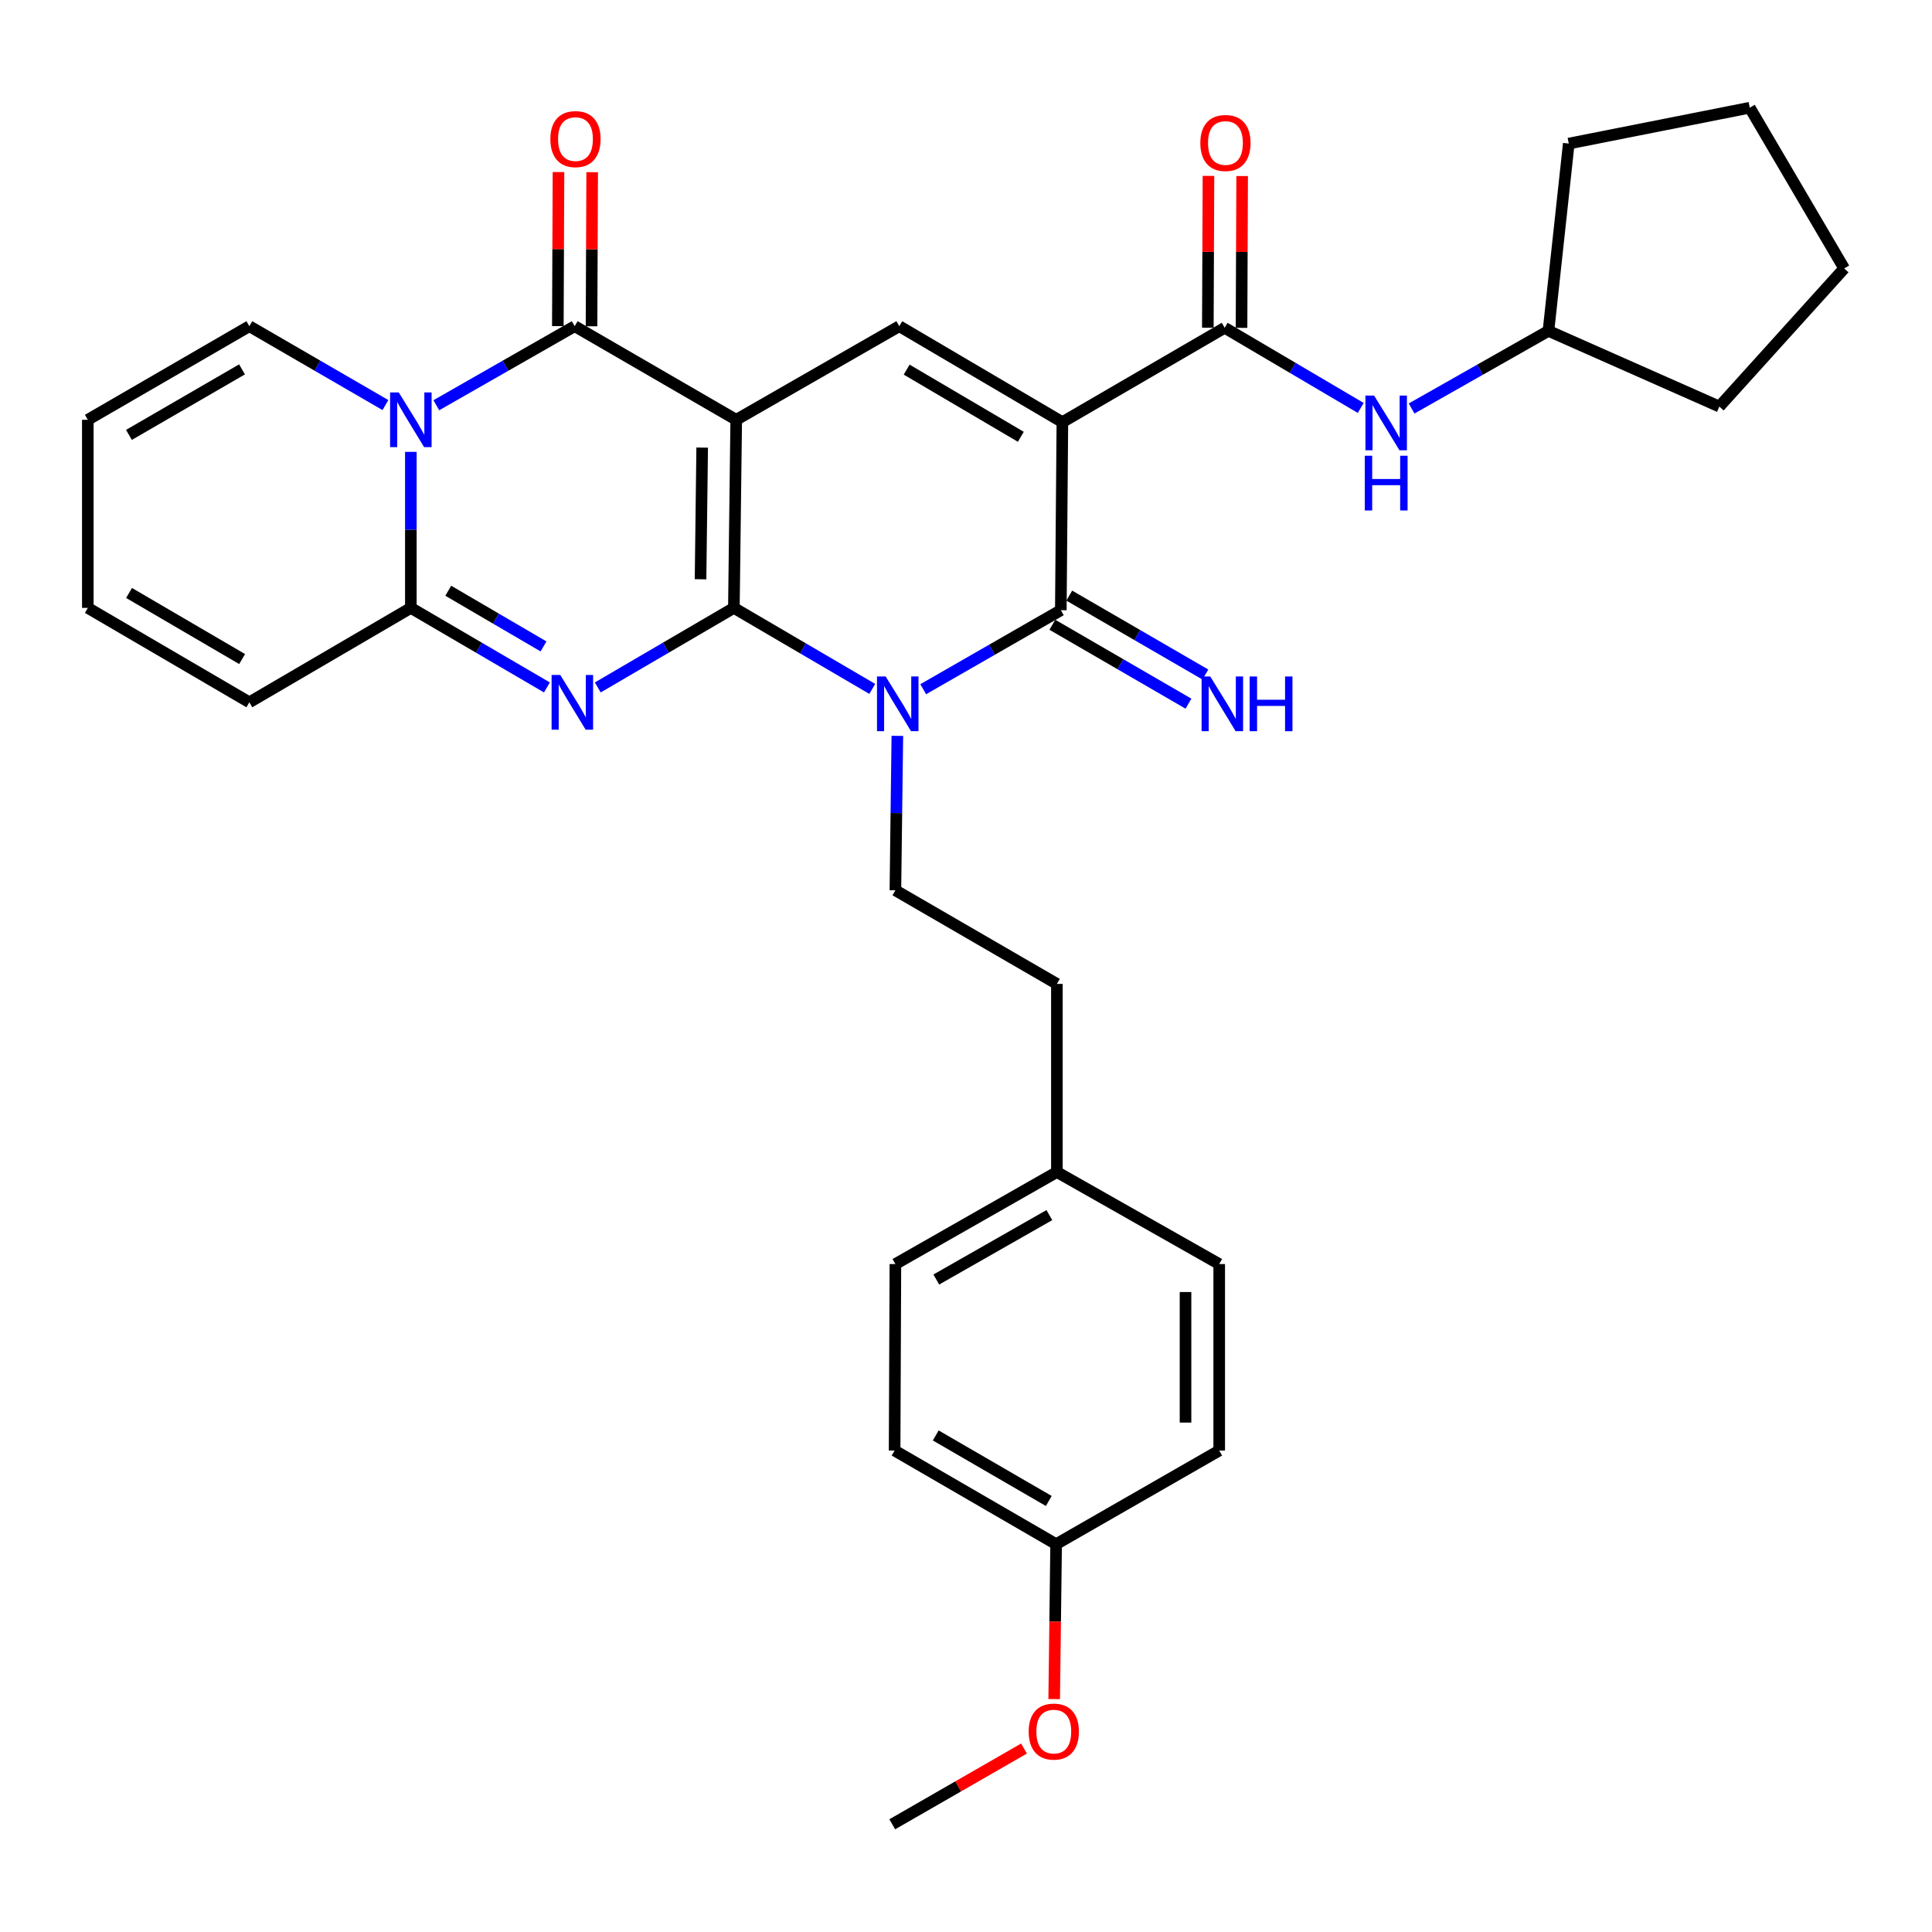 <?xml version='1.0' encoding='iso-8859-1'?>
<svg version='1.1' baseProfile='full'
              xmlns='http://www.w3.org/2000/svg'
                      xmlns:rdkit='http://www.rdkit.org/xml'
                      xmlns:xlink='http://www.w3.org/1999/xlink'
                  xml:space='preserve'
width='1000px' height='1000px' viewBox='0 0 1000 1000'>
<!-- END OF HEADER -->
<rect style='opacity:1.0;fill:#FFFFFF;stroke:none' width='1000' height='1000' x='0' y='0'> </rect>
<path class='bond-0' d='M 379.856,314.644 L 381.067,217.286' style='fill:none;fill-rule:evenodd;stroke:#000000;stroke-width:6px;stroke-linecap:butt;stroke-linejoin:miter;stroke-opacity:1' />
<path class='bond-0' d='M 362.6,299.823 L 363.447,231.673' style='fill:none;fill-rule:evenodd;stroke:#000000;stroke-width:6px;stroke-linecap:butt;stroke-linejoin:miter;stroke-opacity:1' />
<path class='bond-1' d='M 379.856,314.644 L 415.667,335.611' style='fill:none;fill-rule:evenodd;stroke:#000000;stroke-width:6px;stroke-linecap:butt;stroke-linejoin:miter;stroke-opacity:1' />
<path class='bond-1' d='M 415.667,335.611 L 451.479,356.579' style='fill:none;fill-rule:evenodd;stroke:#0000FF;stroke-width:6px;stroke-linecap:butt;stroke-linejoin:miter;stroke-opacity:1' />
<path class='bond-2' d='M 379.856,314.644 L 344.631,335.231' style='fill:none;fill-rule:evenodd;stroke:#000000;stroke-width:6px;stroke-linecap:butt;stroke-linejoin:miter;stroke-opacity:1' />
<path class='bond-2' d='M 344.631,335.231 L 309.407,355.819' style='fill:none;fill-rule:evenodd;stroke:#0000FF;stroke-width:6px;stroke-linecap:butt;stroke-linejoin:miter;stroke-opacity:1' />
<path class='bond-5' d='M 381.067,217.286 L 297.457,168.835' style='fill:none;fill-rule:evenodd;stroke:#000000;stroke-width:6px;stroke-linecap:butt;stroke-linejoin:miter;stroke-opacity:1' />
<path class='bond-8' d='M 381.067,217.286 L 465.471,168.835' style='fill:none;fill-rule:evenodd;stroke:#000000;stroke-width:6px;stroke-linecap:butt;stroke-linejoin:miter;stroke-opacity:1' />
<path class='bond-4' d='M 477.85,356.741 L 513.465,336.288' style='fill:none;fill-rule:evenodd;stroke:#0000FF;stroke-width:6px;stroke-linecap:butt;stroke-linejoin:miter;stroke-opacity:1' />
<path class='bond-4' d='M 513.465,336.288 L 549.081,315.835' style='fill:none;fill-rule:evenodd;stroke:#000000;stroke-width:6px;stroke-linecap:butt;stroke-linejoin:miter;stroke-opacity:1' />
<path class='bond-10' d='M 464.467,380.879 L 463.961,420.85' style='fill:none;fill-rule:evenodd;stroke:#0000FF;stroke-width:6px;stroke-linecap:butt;stroke-linejoin:miter;stroke-opacity:1' />
<path class='bond-10' d='M 463.961,420.85 L 463.456,460.821' style='fill:none;fill-rule:evenodd;stroke:#000000;stroke-width:6px;stroke-linecap:butt;stroke-linejoin:miter;stroke-opacity:1' />
<path class='bond-7' d='M 283.085,355.818 L 247.87,335.231' style='fill:none;fill-rule:evenodd;stroke:#0000FF;stroke-width:6px;stroke-linecap:butt;stroke-linejoin:miter;stroke-opacity:1' />
<path class='bond-7' d='M 247.87,335.231 L 212.655,314.644' style='fill:none;fill-rule:evenodd;stroke:#000000;stroke-width:6px;stroke-linecap:butt;stroke-linejoin:miter;stroke-opacity:1' />
<path class='bond-7' d='M 281.322,334.586 L 256.671,320.176' style='fill:none;fill-rule:evenodd;stroke:#0000FF;stroke-width:6px;stroke-linecap:butt;stroke-linejoin:miter;stroke-opacity:1' />
<path class='bond-7' d='M 256.671,320.176 L 232.021,305.765' style='fill:none;fill-rule:evenodd;stroke:#000000;stroke-width:6px;stroke-linecap:butt;stroke-linejoin:miter;stroke-opacity:1' />
<path class='bond-3' d='M 549.885,218.507 L 549.081,315.835' style='fill:none;fill-rule:evenodd;stroke:#000000;stroke-width:6px;stroke-linecap:butt;stroke-linejoin:miter;stroke-opacity:1' />
<path class='bond-9' d='M 549.885,218.507 L 633.892,169.658' style='fill:none;fill-rule:evenodd;stroke:#000000;stroke-width:6px;stroke-linecap:butt;stroke-linejoin:miter;stroke-opacity:1' />
<path class='bond-33' d='M 549.885,218.507 L 465.471,168.835' style='fill:none;fill-rule:evenodd;stroke:#000000;stroke-width:6px;stroke-linecap:butt;stroke-linejoin:miter;stroke-opacity:1' />
<path class='bond-33' d='M 528.379,226.086 L 469.289,191.316' style='fill:none;fill-rule:evenodd;stroke:#000000;stroke-width:6px;stroke-linecap:butt;stroke-linejoin:miter;stroke-opacity:1' />
<path class='bond-12' d='M 544.707,323.379 L 579.93,343.8' style='fill:none;fill-rule:evenodd;stroke:#000000;stroke-width:6px;stroke-linecap:butt;stroke-linejoin:miter;stroke-opacity:1' />
<path class='bond-12' d='M 579.93,343.8 L 615.152,364.221' style='fill:none;fill-rule:evenodd;stroke:#0000FF;stroke-width:6px;stroke-linecap:butt;stroke-linejoin:miter;stroke-opacity:1' />
<path class='bond-12' d='M 553.454,308.292 L 588.677,328.713' style='fill:none;fill-rule:evenodd;stroke:#000000;stroke-width:6px;stroke-linecap:butt;stroke-linejoin:miter;stroke-opacity:1' />
<path class='bond-12' d='M 588.677,328.713 L 623.899,349.135' style='fill:none;fill-rule:evenodd;stroke:#0000FF;stroke-width:6px;stroke-linecap:butt;stroke-linejoin:miter;stroke-opacity:1' />
<path class='bond-14' d='M 306.176,168.872 L 306.343,129.002' style='fill:none;fill-rule:evenodd;stroke:#000000;stroke-width:6px;stroke-linecap:butt;stroke-linejoin:miter;stroke-opacity:1' />
<path class='bond-14' d='M 306.343,129.002 L 306.511,89.133' style='fill:none;fill-rule:evenodd;stroke:#FF0000;stroke-width:6px;stroke-linecap:butt;stroke-linejoin:miter;stroke-opacity:1' />
<path class='bond-14' d='M 288.737,168.798 L 288.905,128.929' style='fill:none;fill-rule:evenodd;stroke:#000000;stroke-width:6px;stroke-linecap:butt;stroke-linejoin:miter;stroke-opacity:1' />
<path class='bond-14' d='M 288.905,128.929 L 289.072,89.06' style='fill:none;fill-rule:evenodd;stroke:#FF0000;stroke-width:6px;stroke-linecap:butt;stroke-linejoin:miter;stroke-opacity:1' />
<path class='bond-34' d='M 297.457,168.835 L 261.647,189.295' style='fill:none;fill-rule:evenodd;stroke:#000000;stroke-width:6px;stroke-linecap:butt;stroke-linejoin:miter;stroke-opacity:1' />
<path class='bond-34' d='M 261.647,189.295 L 225.837,209.755' style='fill:none;fill-rule:evenodd;stroke:#0000FF;stroke-width:6px;stroke-linecap:butt;stroke-linejoin:miter;stroke-opacity:1' />
<path class='bond-6' d='M 212.655,233.88 L 212.655,274.262' style='fill:none;fill-rule:evenodd;stroke:#0000FF;stroke-width:6px;stroke-linecap:butt;stroke-linejoin:miter;stroke-opacity:1' />
<path class='bond-6' d='M 212.655,274.262 L 212.655,314.644' style='fill:none;fill-rule:evenodd;stroke:#000000;stroke-width:6px;stroke-linecap:butt;stroke-linejoin:miter;stroke-opacity:1' />
<path class='bond-13' d='M 199.5,209.661 L 164.282,189.248' style='fill:none;fill-rule:evenodd;stroke:#0000FF;stroke-width:6px;stroke-linecap:butt;stroke-linejoin:miter;stroke-opacity:1' />
<path class='bond-13' d='M 164.282,189.248 L 129.064,168.835' style='fill:none;fill-rule:evenodd;stroke:#000000;stroke-width:6px;stroke-linecap:butt;stroke-linejoin:miter;stroke-opacity:1' />
<path class='bond-15' d='M 212.655,314.644 L 129.064,363.511' style='fill:none;fill-rule:evenodd;stroke:#000000;stroke-width:6px;stroke-linecap:butt;stroke-linejoin:miter;stroke-opacity:1' />
<path class='bond-11' d='M 633.892,169.658 L 669.105,190.403' style='fill:none;fill-rule:evenodd;stroke:#000000;stroke-width:6px;stroke-linecap:butt;stroke-linejoin:miter;stroke-opacity:1' />
<path class='bond-11' d='M 669.105,190.403 L 704.317,211.148' style='fill:none;fill-rule:evenodd;stroke:#0000FF;stroke-width:6px;stroke-linecap:butt;stroke-linejoin:miter;stroke-opacity:1' />
<path class='bond-16' d='M 642.612,169.695 L 642.775,130.406' style='fill:none;fill-rule:evenodd;stroke:#000000;stroke-width:6px;stroke-linecap:butt;stroke-linejoin:miter;stroke-opacity:1' />
<path class='bond-16' d='M 642.775,130.406 L 642.938,91.118' style='fill:none;fill-rule:evenodd;stroke:#FF0000;stroke-width:6px;stroke-linecap:butt;stroke-linejoin:miter;stroke-opacity:1' />
<path class='bond-16' d='M 625.173,169.622 L 625.336,130.334' style='fill:none;fill-rule:evenodd;stroke:#000000;stroke-width:6px;stroke-linecap:butt;stroke-linejoin:miter;stroke-opacity:1' />
<path class='bond-16' d='M 625.336,130.334 L 625.499,91.046' style='fill:none;fill-rule:evenodd;stroke:#FF0000;stroke-width:6px;stroke-linecap:butt;stroke-linejoin:miter;stroke-opacity:1' />
<path class='bond-19' d='M 463.456,460.821 L 547.046,509.272' style='fill:none;fill-rule:evenodd;stroke:#000000;stroke-width:6px;stroke-linecap:butt;stroke-linejoin:miter;stroke-opacity:1' />
<path class='bond-22' d='M 730.637,211.444 L 766.059,191.355' style='fill:none;fill-rule:evenodd;stroke:#0000FF;stroke-width:6px;stroke-linecap:butt;stroke-linejoin:miter;stroke-opacity:1' />
<path class='bond-22' d='M 766.059,191.355 L 801.48,171.267' style='fill:none;fill-rule:evenodd;stroke:#000000;stroke-width:6px;stroke-linecap:butt;stroke-linejoin:miter;stroke-opacity:1' />
<path class='bond-35' d='M 129.064,168.835 L 45.455,217.286' style='fill:none;fill-rule:evenodd;stroke:#000000;stroke-width:6px;stroke-linecap:butt;stroke-linejoin:miter;stroke-opacity:1' />
<path class='bond-35' d='M 125.267,191.191 L 66.74,225.107' style='fill:none;fill-rule:evenodd;stroke:#000000;stroke-width:6px;stroke-linecap:butt;stroke-linejoin:miter;stroke-opacity:1' />
<path class='bond-18' d='M 129.064,363.511 L 45.455,314.644' style='fill:none;fill-rule:evenodd;stroke:#000000;stroke-width:6px;stroke-linecap:butt;stroke-linejoin:miter;stroke-opacity:1' />
<path class='bond-18' d='M 125.323,341.125 L 66.796,306.918' style='fill:none;fill-rule:evenodd;stroke:#000000;stroke-width:6px;stroke-linecap:butt;stroke-linejoin:miter;stroke-opacity:1' />
<path class='bond-17' d='M 45.455,217.286 L 45.455,314.644' style='fill:none;fill-rule:evenodd;stroke:#000000;stroke-width:6px;stroke-linecap:butt;stroke-linejoin:miter;stroke-opacity:1' />
<path class='bond-20' d='M 547.046,509.272 L 547.046,606.639' style='fill:none;fill-rule:evenodd;stroke:#000000;stroke-width:6px;stroke-linecap:butt;stroke-linejoin:miter;stroke-opacity:1' />
<path class='bond-23' d='M 547.046,606.639 L 631.063,654.276' style='fill:none;fill-rule:evenodd;stroke:#000000;stroke-width:6px;stroke-linecap:butt;stroke-linejoin:miter;stroke-opacity:1' />
<path class='bond-24' d='M 547.046,606.639 L 463.456,654.276' style='fill:none;fill-rule:evenodd;stroke:#000000;stroke-width:6px;stroke-linecap:butt;stroke-linejoin:miter;stroke-opacity:1' />
<path class='bond-24' d='M 543.142,628.936 L 484.629,662.282' style='fill:none;fill-rule:evenodd;stroke:#000000;stroke-width:6px;stroke-linecap:butt;stroke-linejoin:miter;stroke-opacity:1' />
<path class='bond-21' d='M 546.649,799.262 L 463.049,750.801' style='fill:none;fill-rule:evenodd;stroke:#000000;stroke-width:6px;stroke-linecap:butt;stroke-linejoin:miter;stroke-opacity:1' />
<path class='bond-21' d='M 542.855,776.905 L 484.335,742.983' style='fill:none;fill-rule:evenodd;stroke:#000000;stroke-width:6px;stroke-linecap:butt;stroke-linejoin:miter;stroke-opacity:1' />
<path class='bond-27' d='M 546.649,799.262 L 546.148,839.351' style='fill:none;fill-rule:evenodd;stroke:#000000;stroke-width:6px;stroke-linecap:butt;stroke-linejoin:miter;stroke-opacity:1' />
<path class='bond-27' d='M 546.148,839.351 L 545.647,879.44' style='fill:none;fill-rule:evenodd;stroke:#FF0000;stroke-width:6px;stroke-linecap:butt;stroke-linejoin:miter;stroke-opacity:1' />
<path class='bond-36' d='M 546.649,799.262 L 631.063,750.801' style='fill:none;fill-rule:evenodd;stroke:#000000;stroke-width:6px;stroke-linecap:butt;stroke-linejoin:miter;stroke-opacity:1' />
<path class='bond-29' d='M 801.48,171.267 L 889.934,210.436' style='fill:none;fill-rule:evenodd;stroke:#000000;stroke-width:6px;stroke-linecap:butt;stroke-linejoin:miter;stroke-opacity:1' />
<path class='bond-30' d='M 801.48,171.267 L 811.992,74.316' style='fill:none;fill-rule:evenodd;stroke:#000000;stroke-width:6px;stroke-linecap:butt;stroke-linejoin:miter;stroke-opacity:1' />
<path class='bond-26' d='M 631.063,654.276 L 631.063,750.801' style='fill:none;fill-rule:evenodd;stroke:#000000;stroke-width:6px;stroke-linecap:butt;stroke-linejoin:miter;stroke-opacity:1' />
<path class='bond-26' d='M 613.624,668.755 L 613.624,736.322' style='fill:none;fill-rule:evenodd;stroke:#000000;stroke-width:6px;stroke-linecap:butt;stroke-linejoin:miter;stroke-opacity:1' />
<path class='bond-25' d='M 463.456,654.276 L 463.049,750.801' style='fill:none;fill-rule:evenodd;stroke:#000000;stroke-width:6px;stroke-linecap:butt;stroke-linejoin:miter;stroke-opacity:1' />
<path class='bond-28' d='M 530.027,905.042 L 495.928,924.645' style='fill:none;fill-rule:evenodd;stroke:#FF0000;stroke-width:6px;stroke-linecap:butt;stroke-linejoin:miter;stroke-opacity:1' />
<path class='bond-28' d='M 495.928,924.645 L 461.828,944.247' style='fill:none;fill-rule:evenodd;stroke:#000000;stroke-width:6px;stroke-linecap:butt;stroke-linejoin:miter;stroke-opacity:1' />
<path class='bond-32' d='M 889.934,210.436 L 954.545,138.947' style='fill:none;fill-rule:evenodd;stroke:#000000;stroke-width:6px;stroke-linecap:butt;stroke-linejoin:miter;stroke-opacity:1' />
<path class='bond-31' d='M 811.992,74.316 L 905.668,55.753' style='fill:none;fill-rule:evenodd;stroke:#000000;stroke-width:6px;stroke-linecap:butt;stroke-linejoin:miter;stroke-opacity:1' />
<path class='bond-37' d='M 905.668,55.753 L 954.545,138.947' style='fill:none;fill-rule:evenodd;stroke:#000000;stroke-width:6px;stroke-linecap:butt;stroke-linejoin:miter;stroke-opacity:1' />
<path  class='atom-2' d='M 458.416 350.146
L 467.696 365.146
Q 468.616 366.626, 470.096 369.306
Q 471.576 371.986, 471.656 372.146
L 471.656 350.146
L 475.416 350.146
L 475.416 378.466
L 471.536 378.466
L 461.576 362.066
Q 460.416 360.146, 459.176 357.946
Q 457.976 355.746, 457.616 355.066
L 457.616 378.466
L 453.936 378.466
L 453.936 350.146
L 458.416 350.146
' fill='#0000FF'/>
<path  class='atom-3' d='M 289.986 349.351
L 299.266 364.351
Q 300.186 365.831, 301.666 368.511
Q 303.146 371.191, 303.226 371.351
L 303.226 349.351
L 306.986 349.351
L 306.986 377.671
L 303.106 377.671
L 293.146 361.271
Q 291.986 359.351, 290.746 357.151
Q 289.546 354.951, 289.186 354.271
L 289.186 377.671
L 285.506 377.671
L 285.506 349.351
L 289.986 349.351
' fill='#0000FF'/>
<path  class='atom-7' d='M 206.395 203.126
L 215.675 218.126
Q 216.595 219.606, 218.075 222.286
Q 219.555 224.966, 219.635 225.126
L 219.635 203.126
L 223.395 203.126
L 223.395 231.446
L 219.515 231.446
L 209.555 215.046
Q 208.395 213.126, 207.155 210.926
Q 205.955 208.726, 205.595 208.046
L 205.595 231.446
L 201.915 231.446
L 201.915 203.126
L 206.395 203.126
' fill='#0000FF'/>
<path  class='atom-12' d='M 711.223 204.744
L 720.503 219.744
Q 721.423 221.224, 722.903 223.904
Q 724.383 226.584, 724.463 226.744
L 724.463 204.744
L 728.223 204.744
L 728.223 233.064
L 724.343 233.064
L 714.383 216.664
Q 713.223 214.744, 711.983 212.544
Q 710.783 210.344, 710.423 209.664
L 710.423 233.064
L 706.743 233.064
L 706.743 204.744
L 711.223 204.744
' fill='#0000FF'/>
<path  class='atom-12' d='M 706.403 235.896
L 710.243 235.896
L 710.243 247.936
L 724.723 247.936
L 724.723 235.896
L 728.563 235.896
L 728.563 264.216
L 724.723 264.216
L 724.723 251.136
L 710.243 251.136
L 710.243 264.216
L 706.403 264.216
L 706.403 235.896
' fill='#0000FF'/>
<path  class='atom-13' d='M 626.421 350.146
L 635.701 365.146
Q 636.621 366.626, 638.101 369.306
Q 639.581 371.986, 639.661 372.146
L 639.661 350.146
L 643.421 350.146
L 643.421 378.466
L 639.541 378.466
L 629.581 362.066
Q 628.421 360.146, 627.181 357.946
Q 625.981 355.746, 625.621 355.066
L 625.621 378.466
L 621.941 378.466
L 621.941 350.146
L 626.421 350.146
' fill='#0000FF'/>
<path  class='atom-13' d='M 646.821 350.146
L 650.661 350.146
L 650.661 362.186
L 665.141 362.186
L 665.141 350.146
L 668.981 350.146
L 668.981 378.466
L 665.141 378.466
L 665.141 365.386
L 650.661 365.386
L 650.661 378.466
L 646.821 378.466
L 646.821 350.146
' fill='#0000FF'/>
<path  class='atom-15' d='M 284.864 71.993
Q 284.864 65.193, 288.224 61.393
Q 291.584 57.593, 297.864 57.593
Q 304.144 57.593, 307.504 61.393
Q 310.864 65.193, 310.864 71.993
Q 310.864 78.873, 307.464 82.793
Q 304.064 86.673, 297.864 86.673
Q 291.624 86.673, 288.224 82.793
Q 284.864 78.913, 284.864 71.993
M 297.864 83.473
Q 302.184 83.473, 304.504 80.593
Q 306.864 77.673, 306.864 71.993
Q 306.864 66.433, 304.504 63.633
Q 302.184 60.793, 297.864 60.793
Q 293.544 60.793, 291.184 63.593
Q 288.864 66.393, 288.864 71.993
Q 288.864 77.713, 291.184 80.593
Q 293.544 83.473, 297.864 83.473
' fill='#FF0000'/>
<path  class='atom-17' d='M 621.289 74.008
Q 621.289 67.208, 624.649 63.408
Q 628.009 59.608, 634.289 59.608
Q 640.569 59.608, 643.929 63.408
Q 647.289 67.208, 647.289 74.008
Q 647.289 80.888, 643.889 84.808
Q 640.489 88.688, 634.289 88.688
Q 628.049 88.688, 624.649 84.808
Q 621.289 80.928, 621.289 74.008
M 634.289 85.488
Q 638.609 85.488, 640.929 82.608
Q 643.289 79.688, 643.289 74.008
Q 643.289 68.448, 640.929 65.648
Q 638.609 62.808, 634.289 62.808
Q 629.969 62.808, 627.609 65.608
Q 625.289 68.408, 625.289 74.008
Q 625.289 79.728, 627.609 82.608
Q 629.969 85.488, 634.289 85.488
' fill='#FF0000'/>
<path  class='atom-28' d='M 532.438 896.263
Q 532.438 889.463, 535.798 885.663
Q 539.158 881.863, 545.438 881.863
Q 551.718 881.863, 555.078 885.663
Q 558.438 889.463, 558.438 896.263
Q 558.438 903.143, 555.038 907.063
Q 551.638 910.943, 545.438 910.943
Q 539.198 910.943, 535.798 907.063
Q 532.438 903.183, 532.438 896.263
M 545.438 907.743
Q 549.758 907.743, 552.078 904.863
Q 554.438 901.943, 554.438 896.263
Q 554.438 890.703, 552.078 887.903
Q 549.758 885.063, 545.438 885.063
Q 541.118 885.063, 538.758 887.863
Q 536.438 890.663, 536.438 896.263
Q 536.438 901.983, 538.758 904.863
Q 541.118 907.743, 545.438 907.743
' fill='#FF0000'/>
</svg>
